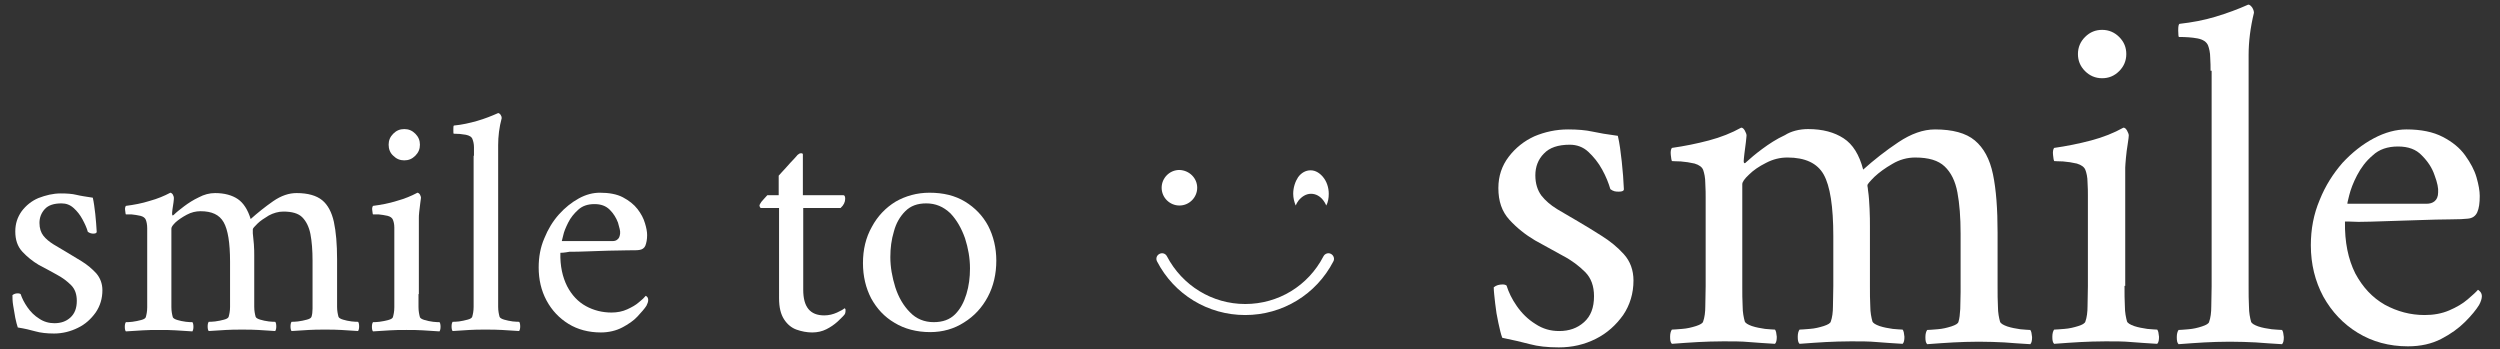 <?xml version="1.0" encoding="utf-8"?>
<!-- Generator: Adobe Illustrator 27.0.1, SVG Export Plug-In . SVG Version: 6.00 Build 0)  -->
<svg version="1.1" id="レイヤー_1" xmlns="http://www.w3.org/2000/svg" xmlns:xlink="http://www.w3.org/1999/xlink" x="0px"
	 y="0px" viewBox="0 0 703.1 98.2" style="enable-background:new 0 0 703.1 98.2;" xml:space="preserve">
<rect x="0" y="0" width="703.1" height="98.2" fill="#333333" stroke="none"/>
<style type="text/css">
	.st0{fill:#FFFFFF;}
</style>
<g>
	<g>
		<path class="st0" d="M17.1,54.4c1.7,0,3.2,0.1,4.4,0.4s2.7,0.5,4.6,0.8c0.3,1.3,0.5,2.9,0.7,4.6c0.2,1.8,0.3,3.4,0.4,5
			c0,0.3-0.3,0.5-0.9,0.5c-0.2,0-0.5,0-0.8-0.1s-0.5-0.2-0.8-0.4c-0.3-1.1-0.8-2.2-1.5-3.5s-1.5-2.3-2.5-3.2s-2.1-1.3-3.4-1.3
			c-2.1,0-3.7,0.5-4.7,1.6s-1.5,2.4-1.5,3.9s0.4,2.7,1.1,3.6c0.7,0.9,1.7,1.7,2.8,2.4c1.2,0.7,2.4,1.4,3.7,2.2
			c1.3,0.8,2.8,1.7,4.3,2.6c1.6,1,2.9,2.1,4.1,3.4c1.1,1.3,1.7,2.9,1.7,4.7c0,2.3-0.6,4.4-1.9,6.3c-1.3,1.8-2.9,3.3-5,4.3
			c-2,1-4.3,1.6-6.7,1.6c-2,0-3.8-0.2-5.2-0.6s-3.1-0.8-5-1.1c-0.2-0.7-0.5-1.6-0.7-2.7s-0.4-2.3-0.6-3.5c-0.2-1.2-0.2-2.2-0.2-2.9
			c0.5-0.4,1-0.5,1.6-0.5c0.3,0,0.5,0.1,0.7,0.2c0.4,1.2,1,2.4,1.9,3.7c0.9,1.3,2,2.4,3.3,3.2c1.3,0.9,2.8,1.3,4.3,1.3
			c1.8,0,3.3-0.5,4.5-1.6s1.8-2.6,1.8-4.7c0-1.8-0.5-3.3-1.6-4.4s-2.4-2.1-4.1-3c-1.6-0.9-3.3-1.8-5-2.7c-1.7-1-3.3-2.3-4.6-3.7
			c-1.4-1.5-2-3.4-2-5.7c0-2.2,0.6-4,1.8-5.7c1.2-1.6,2.8-2.9,4.7-3.7C12.9,54.9,14.9,54.4,17.1,54.4z"/>
		<path class="st0" d="M60.5,54.3c2.6,0,4.8,0.6,6.4,1.7c1.6,1.1,2.8,3,3.6,5.6c1.9-1.7,4-3.4,6.3-5s4.5-2.3,6.6-2.3
			c3.2,0,5.6,0.7,7.2,2s2.7,3.4,3.3,6.1c0.6,2.8,0.9,6.3,0.9,10.5v9.7c0,1.3,0,2.6,0,3.7s0.2,2.1,0.4,2.8c0.1,0.3,0.6,0.6,1.3,0.8
			c0.7,0.2,1.5,0.4,2.4,0.5c0.8,0.1,1.4,0.1,1.8,0.1c0.2,0.2,0.3,0.7,0.3,1.3c0,0.6-0.1,1-0.3,1.3c-1.8-0.1-3.4-0.2-4.7-0.3
			c-1.4-0.1-2.9-0.1-4.6-0.1s-3.2,0-4.6,0.1s-3,0.2-4.8,0.3c-0.2-0.2-0.3-0.7-0.3-1.3c0-0.6,0.1-1,0.3-1.3c0.4,0,1,0,1.8-0.1
			c0.9-0.1,1.7-0.3,2.5-0.5s1.2-0.5,1.3-0.8c0.2-0.6,0.3-1.4,0.3-2.3s0-2,0-3.1c0-0.2,0-0.4,0-0.5c0-0.2,0-0.4,0-0.5v-9.4
			c0-2.9-0.2-5.4-0.6-7.5c-0.4-2-1.2-3.6-2.3-4.7c-1.1-1.1-2.9-1.6-5.3-1.6c-1.4,0-2.8,0.4-4.1,1.1c-1.3,0.8-2.4,1.5-3.2,2.3
			c-0.8,0.8-1.3,1.3-1.3,1.6c0,0.1,0,0.2,0,0.5s0,0.5,0,0.6c0.1,0.8,0.2,1.9,0.3,3.1c0.1,1.3,0.1,2.3,0.1,3.1v10.8
			c0,1.3,0,2.6,0,3.7s0.2,2.1,0.4,2.8c0.1,0.3,0.6,0.6,1.3,0.8c0.7,0.2,1.5,0.4,2.4,0.5c0.8,0.1,1.4,0.1,1.8,0.1
			c0.2,0.2,0.3,0.7,0.3,1.3c0,0.6-0.1,1-0.3,1.3c-1.8-0.1-3.4-0.2-4.7-0.3c-1.4-0.1-2.9-0.1-4.6-0.1s-3.2,0-4.6,0.1s-3,0.2-4.8,0.3
			c-0.2-0.2-0.3-0.7-0.3-1.3c0-0.6,0.1-1,0.3-1.3c0.4,0,1,0,1.8-0.1c0.9-0.1,1.7-0.3,2.5-0.5s1.2-0.5,1.3-0.8
			c0.2-0.7,0.4-1.6,0.4-2.8c0-1.1,0-2.4,0-3.7v-9c0-5.3-0.6-9-1.8-11.1s-3.3-3.1-6.5-3.1c-1.3,0-2.6,0.3-3.9,1
			c-1.3,0.7-2.3,1.4-3.1,2.1c-0.8,0.8-1.2,1.3-1.2,1.8v18.4c0,1.3,0,2.6,0,3.7s0.2,2.1,0.4,2.8c0.1,0.3,0.6,0.6,1.3,0.8
			c0.7,0.2,1.5,0.4,2.4,0.5c0.8,0.1,1.4,0.1,1.8,0.1c0.2,0.2,0.3,0.7,0.3,1.3c0,0.6-0.1,1-0.3,1.3c-1.8-0.1-3.4-0.2-4.7-0.3
			c-1.4-0.1-2.9-0.1-4.6-0.1c-1.7,0-3.2,0-4.6,0.1c-1.4,0.1-3,0.2-4.8,0.3c-0.2-0.2-0.3-0.7-0.3-1.3c0-0.6,0.1-1,0.3-1.3
			c0.4,0,1,0,1.8-0.1c0.9-0.1,1.7-0.3,2.5-0.5s1.2-0.5,1.3-0.8c0.2-0.7,0.4-1.6,0.4-2.8c0-1.1,0-2.4,0-3.7v-16c0-0.6,0-1.4,0-2.5
			s-0.2-1.9-0.4-2.4s-0.7-0.9-1.5-1.1c-0.8-0.2-1.7-0.3-2.5-0.4c-0.8,0-1.4,0-1.6,0c-0.1-0.1-0.1-0.5-0.2-1.1c-0.1-0.6,0-1,0.2-1.3
			c2.3-0.3,4.5-0.7,6.7-1.4c2.2-0.6,4.1-1.4,5.8-2.3c0.2,0,0.5,0.2,0.7,0.5c0.2,0.4,0.3,0.7,0.3,0.9s0,0.6-0.1,1.3s-0.2,1.3-0.3,2
			s-0.1,1.1-0.1,1.3s0.1,0.4,0.2,0.4c0.1,0,0.1-0.1,0.3-0.2c0.7-0.7,1.7-1.5,2.9-2.4s2.6-1.8,4.1-2.5C57.4,54.7,58.9,54.3,60.5,54.3
			z"/>
		<path class="st0" d="M117.7,82.7c0,1.3,0,2.6,0,3.7s0.2,2.1,0.4,2.8c0.1,0.3,0.6,0.6,1.3,0.8c0.7,0.2,1.5,0.4,2.4,0.5
			c0.8,0.1,1.4,0.1,1.8,0.1c0.2,0.2,0.3,0.7,0.3,1.3c0,0.6-0.1,1-0.3,1.3c-1.8-0.1-3.4-0.2-4.7-0.3c-1.4-0.1-2.9-0.1-4.6-0.1
			s-3.2,0-4.6,0.1s-3,0.2-4.8,0.3c-0.2-0.2-0.3-0.7-0.3-1.3c0-0.6,0.1-1,0.3-1.3c0.4,0,1,0,1.8-0.1c0.9-0.1,1.7-0.3,2.5-0.5
			s1.2-0.5,1.3-0.8c0.2-0.7,0.4-1.6,0.4-2.8c0-1.1,0-2.4,0-3.7V66.3c0-0.6,0-1.4,0-2.3c0-1-0.2-1.7-0.4-2.2
			c-0.2-0.5-0.7-0.9-1.5-1.1c-0.8-0.2-1.7-0.3-2.5-0.4c-0.8,0-1.4,0-1.6,0c-0.1-0.1-0.1-0.5-0.2-1.1s0-1,0.2-1.3
			c2.3-0.3,4.5-0.7,6.7-1.4c2.2-0.6,4.1-1.4,5.8-2.3c0.2,0,0.5,0.2,0.7,0.5c0.2,0.4,0.3,0.7,0.3,0.9s-0.1,0.7-0.2,1.5
			s-0.2,1.7-0.3,2.5c-0.1,0.8-0.1,1.4-0.1,1.7v21.4H117.7z M109.3,40.7c0-1.2,0.4-2.2,1.3-3.1c0.9-0.9,1.9-1.3,3.1-1.3
			s2.2,0.4,3.1,1.3c0.9,0.9,1.3,1.9,1.3,3.1c0,1.2-0.4,2.2-1.3,3.1c-0.9,0.9-1.9,1.3-3.1,1.3s-2.2-0.4-3.1-1.3
			C109.7,43,109.3,41.9,109.3,40.7z"/>
		<path class="st0" d="M133.3,43.8c0-0.7,0-1.5,0-2.4s-0.2-1.7-0.4-2.2c-0.2-0.7-0.9-1.1-1.9-1.3c-1.1-0.2-2.2-0.3-3.4-0.3
			c-0.1,0-0.1-0.4-0.1-1.1c0-0.7,0-1.2,0.2-1.2c2.2-0.2,4.4-0.7,6.5-1.3s4.1-1.4,5.9-2.2c0.2,0,0.5,0.2,0.7,0.5s0.3,0.6,0.3,0.9
			c-0.7,2.6-1,5.2-1,7.6v41.8c0,1.3,0,2.6,0,3.7s0.2,2.1,0.4,2.8c0.1,0.3,0.6,0.6,1.3,0.8c0.7,0.2,1.6,0.4,2.4,0.5
			c0.9,0.1,1.5,0.1,1.8,0.1c0.2,0.2,0.3,0.7,0.3,1.3c0,0.6-0.1,1-0.3,1.3c-1.8-0.1-3.4-0.2-4.8-0.3c-1.4-0.1-2.9-0.1-4.7-0.1
			c-1.7,0-3.2,0-4.5,0.1c-1.4,0.1-2.9,0.2-4.7,0.3c-0.2-0.2-0.3-0.7-0.3-1.3c0-0.6,0.1-1,0.3-1.3c0.4,0,1,0,1.8-0.1s1.6-0.3,2.4-0.5
			c0.8-0.2,1.2-0.5,1.3-0.8c0.2-0.7,0.4-1.6,0.4-2.8c0-1.1,0-2.4,0-3.7V43.8H133.3z"/>
		<path class="st0" d="M157.6,71.1c-0.1,3.7,0.6,6.8,1.9,9.4c1.3,2.5,3.1,4.4,5.3,5.6s4.6,1.8,7.2,1.8c1.6,0,3.1-0.3,4.4-0.9
			c1.3-0.6,2.4-1.2,3.3-2c0.9-0.7,1.5-1.3,1.9-1.8c0.1,0,0.2,0.1,0.4,0.3c0.2,0.2,0.3,0.5,0.3,0.9c0,0.5-0.2,1-0.5,1.6
			c-0.5,0.8-1.4,1.8-2.5,3s-2.6,2.2-4.3,3.1s-3.8,1.4-6,1.4c-3.4,0-6.5-0.8-9.1-2.4s-4.7-3.8-6.2-6.6c-1.5-2.8-2.2-5.9-2.2-9.3
			c0-2.9,0.5-5.7,1.6-8.2c1-2.5,2.4-4.8,4.1-6.7s3.6-3.4,5.6-4.5s4-1.6,5.9-1.6c2.6,0,4.8,0.4,6.5,1.3c1.7,0.9,3.1,2,4.1,3.3
			s1.7,2.6,2.1,4c0.4,1.3,0.6,2.4,0.6,3.3c0,1.3-0.2,2.2-0.5,3c-0.3,0.7-0.9,1.1-1.7,1.2c-0.5,0.1-1.6,0.1-3.2,0.1
			c-1.6,0-3.4,0.1-5.4,0.1c-2,0.1-4.1,0.1-6,0.2c-2,0.1-3.7,0.1-5,0.1C158.6,71.1,157.8,71.1,157.6,71.1z M158,67.8h14.3
			c0.5,0,1-0.1,1.4-0.5c0.4-0.3,0.6-0.8,0.7-1.6c0.1-0.7-0.2-1.7-0.6-3.1c-0.5-1.3-1.2-2.5-2.3-3.6s-2.5-1.6-4.3-1.6
			c-1.9,0-3.4,0.5-4.6,1.6c-1.2,1.1-2.1,2.2-2.8,3.6c-0.7,1.4-1.2,2.6-1.4,3.6C158.1,67.3,158,67.8,158,67.8z"/>
		<path class="st0" d="M225.9,54.9h11.3c0.3,0,0.5,0.3,0.5,1c0,0.9-0.4,1.8-1.3,2.6h-10.5v23c0,4.8,1.9,7.2,5.9,7.2
			c1.3,0,2.5-0.3,3.6-0.8s1.8-0.9,2.1-1.2c0.2,0.1,0.3,0.2,0.3,0.5c0,0.7-0.1,1.1-0.4,1.4c-0.4,0.5-1.1,1.1-1.9,1.9
			c-0.9,0.8-1.9,1.5-3.1,2.1c-1.2,0.6-2.5,0.9-4,0.9s-3-0.3-4.4-0.8s-2.6-1.5-3.5-2.9s-1.4-3.3-1.4-5.9V58.5H214
			c-0.1,0-0.2-0.1-0.3-0.3s-0.1-0.4-0.1-0.5s0.2-0.4,0.5-0.9c0.4-0.4,0.9-1.1,1.7-1.9h3.2v-5.5c0.6-0.7,1.3-1.4,2.1-2.3
			c0.8-0.9,1.5-1.7,2.2-2.4s1-1.2,1.1-1.2c0.2-0.2,0.5-0.4,0.9-0.4c0.3,0,0.5,0.1,0.5,0.3v11.5H225.9z"/>
		<path class="st0" d="M261.4,54.2c3.9,0,7.2,0.8,10,2.5s5,4,6.5,6.8c1.5,2.9,2.3,6.2,2.3,9.8c0,3.8-0.8,7.2-2.4,10.2
			s-3.8,5.4-6.7,7.2c-2.8,1.8-6,2.7-9.5,2.7c-3.8,0-7.2-0.9-10-2.6c-2.9-1.7-5-4-6.6-6.9c-1.5-2.9-2.3-6.2-2.3-9.9
			c0-3.8,0.8-7.2,2.5-10.2c1.6-3,3.9-5.4,6.7-7.1C254.7,55.1,257.9,54.2,261.4,54.2z M260.5,57.2c-2.5,0-4.4,0.7-5.9,2.2
			s-2.6,3.4-3.2,5.7c-0.7,2.3-1,4.7-1,7.2c0,2.8,0.5,5.6,1.4,8.5c0.9,2.8,2.3,5.2,4.1,7c1.8,1.9,4.1,2.8,6.7,2.8
			c2.5,0,4.5-0.7,6-2.2s2.5-3.4,3.2-5.7c0.7-2.3,1-4.7,1-7.2c0-2.9-0.5-5.7-1.4-8.5c-1-2.8-2.3-5.1-4.1-7
			C265.3,58.1,263.1,57.2,260.5,57.2z"/>
	</g>
	<g>
		<path class="st0" d="M441,36.4c2.7,0,5,0.2,6.8,0.6c1.8,0.4,4.2,0.8,7.2,1.2c0.5,2.1,0.8,4.5,1.1,7.2c0.3,2.8,0.5,5.3,0.6,7.8
			c0,0.5-0.5,0.7-1.4,0.7c-0.4,0-0.8,0-1.2-0.1c-0.4-0.1-0.8-0.3-1.2-0.6c-0.5-1.7-1.2-3.5-2.3-5.5c-1.1-2-2.4-3.6-3.9-5
			s-3.3-2-5.2-2c-3.3,0-5.7,0.8-7.3,2.5c-1.6,1.6-2.4,3.7-2.4,6.1c0,2.3,0.6,4.2,1.7,5.7c1.1,1.4,2.6,2.7,4.4,3.8s3.8,2.2,5.8,3.4
			c2.1,1.2,4.3,2.6,6.7,4.1c2.4,1.5,4.5,3.2,6.3,5.2s2.7,4.5,2.7,7.4c0,3.6-1,6.9-2.9,9.7c-2,2.8-4.5,5.1-7.7,6.7s-6.6,2.4-10.4,2.4
			c-3.2,0-5.9-0.3-8.1-0.9s-4.9-1.2-7.8-1.8c-0.4-1-0.7-2.4-1.1-4.2c-0.4-1.8-0.7-3.6-0.9-5.5c-0.2-1.9-0.4-3.4-0.4-4.5
			c0.7-0.6,1.6-0.8,2.5-0.8c0.5,0,0.8,0.1,1.1,0.3c0.6,1.9,1.5,3.8,2.9,5.8s3.1,3.7,5.2,5c2.1,1.4,4.3,2,6.7,2c2.8,0,5.1-0.8,7-2.5
			s2.8-4.1,2.8-7.3c0-2.8-0.8-5.1-2.5-6.8c-1.7-1.7-3.8-3.3-6.3-4.6c-2.5-1.4-5.1-2.8-7.8-4.3c-2.7-1.6-5.1-3.5-7.2-5.8
			s-3.1-5.2-3.1-8.9c0-3.4,1-6.3,2.9-8.8s4.4-4.5,7.3-5.8C434.5,37.1,437.6,36.4,441,36.4z"/>
		<path class="st0" d="M508.5,36.3c4.1,0,7.4,0.9,10,2.6c2.6,1.7,4.4,4.6,5.5,8.8c3-2.7,6.3-5.3,9.9-7.7c3.6-2.4,7-3.6,10.3-3.6
			c4.9,0,8.7,1,11.2,3.1s4.2,5.2,5.1,9.5c0.9,4.3,1.3,9.8,1.3,16.4v15.1c0,2.1,0,4,0.1,5.7c0,1.8,0.3,3.2,0.6,4.3
			c0.2,0.5,0.9,0.9,2,1.3c1.2,0.4,2.4,0.6,3.7,0.8c1.3,0.1,2.2,0.2,2.8,0.2c0.3,0.4,0.4,1,0.5,2c0,0.9-0.1,1.6-0.5,2
			c-2.8-0.2-5.2-0.3-7.3-0.5c-2.1-0.1-4.5-0.2-7.2-0.2c-2.6,0-5,0.1-7.1,0.2s-4.6,0.3-7.4,0.5c-0.4-0.4-0.5-1-0.5-2
			c0-0.9,0.2-1.6,0.5-2c0.6,0,1.5-0.1,2.9-0.2s2.6-0.4,3.9-0.8c1.2-0.4,1.9-0.8,2-1.3c0.3-0.9,0.4-2.1,0.5-3.6
			c0-1.4,0.1-3.1,0.1-4.8c0-0.3,0-0.6,0-0.8c0-0.3,0-0.6,0-0.8V65.7c0-4.6-0.3-8.4-0.9-11.6c-0.6-3.2-1.8-5.6-3.6-7.3
			s-4.5-2.5-8.3-2.5c-2.2,0-4.4,0.6-6.4,1.8c-2.1,1.2-3.7,2.4-5,3.6c-1.3,1.3-2,2.1-2,2.4c0,0.1,0,0.4,0.1,0.8
			c0,0.4,0.1,0.7,0.1,0.9c0.2,1.3,0.3,2.9,0.4,4.9c0.1,2,0.1,3.6,0.1,4.9v16.8c0,2.1,0,4,0.1,5.7c0,1.8,0.3,3.2,0.6,4.3
			c0.2,0.5,0.9,0.9,2,1.3c1.2,0.4,2.4,0.6,3.7,0.8c1.3,0.1,2.2,0.2,2.8,0.2c0.3,0.4,0.4,1,0.5,2c0,0.9-0.1,1.6-0.5,2
			c-2.8-0.2-5.2-0.3-7.3-0.5s-4.5-0.2-7.2-0.2c-2.6,0-5,0.1-7.1,0.2c-2.1,0.1-4.6,0.3-7.4,0.5c-0.4-0.4-0.5-1-0.5-2
			c0-0.9,0.2-1.6,0.5-2c0.6,0,1.5-0.1,2.9-0.2s2.6-0.4,3.9-0.8c1.2-0.4,1.9-0.8,2-1.3c0.4-1.1,0.6-2.6,0.6-4.3
			c0-1.8,0.1-3.7,0.1-5.7v-14c0-8.3-0.9-14.1-2.7-17.3s-5.2-4.8-10.2-4.8c-2.1,0-4.1,0.5-6,1.5c-2,1-3.6,2.1-4.8,3.3
			c-1.3,1.2-1.9,2.1-1.9,2.7v28.6c0,2.1,0,4,0.1,5.7c0,1.8,0.3,3.2,0.6,4.3c0.2,0.5,0.9,0.9,2,1.3c1.2,0.4,2.4,0.6,3.7,0.8
			c1.3,0.1,2.2,0.2,2.8,0.2c0.3,0.4,0.4,1,0.5,2c0,0.9-0.1,1.6-0.5,2c-2.8-0.2-5.2-0.3-7.3-0.5s-4.5-0.2-7.2-0.2
			c-2.6,0-5,0.1-7.1,0.2s-4.6,0.3-7.4,0.5c-0.4-0.4-0.5-1-0.5-2c0-0.9,0.2-1.6,0.5-2c0.6,0,1.5-0.1,2.9-0.2s2.6-0.4,3.9-0.8
			c1.2-0.4,1.9-0.8,2-1.3c0.4-1.1,0.6-2.6,0.6-4.3c0-1.8,0.1-3.7,0.1-5.7V55.5c0-0.9,0-2.2-0.1-3.9c0-1.7-0.3-2.9-0.6-3.8
			c-0.3-0.8-1.1-1.4-2.4-1.8c-1.3-0.3-2.6-0.5-3.9-0.6c-1.3,0-2.1-0.1-2.5-0.1c-0.1-0.2-0.2-0.7-0.3-1.7c-0.1-0.9,0-1.6,0.3-2
			c3.5-0.5,7-1.2,10.4-2.1c3.4-0.9,6.4-2.1,9.1-3.6c0.4,0,0.7,0.3,1,0.8c0.3,0.6,0.5,1,0.5,1.4c0,0.3-0.1,0.9-0.2,2
			c-0.1,1-0.3,2.1-0.4,3.1s-0.2,1.7-0.2,2.1c0,0.4,0.1,0.6,0.3,0.6c0.1,0,0.2-0.1,0.4-0.3c1.1-1,2.6-2.3,4.5-3.7s4-2.8,6.4-3.9
			C503.7,36.9,506.1,36.3,508.5,36.3z"/>
		<path class="st0" d="M597.5,80.4c0,2.1,0,4,0.1,5.7c0,1.8,0.3,3.2,0.6,4.3c0.2,0.5,0.9,0.9,2,1.3c1.2,0.4,2.4,0.6,3.7,0.8
			c1.3,0.1,2.2,0.2,2.8,0.2c0.3,0.4,0.4,1,0.5,2c0,0.9-0.1,1.6-0.5,2c-2.8-0.2-5.2-0.3-7.3-0.5s-4.5-0.2-7.2-0.2
			c-2.6,0-5,0.1-7.1,0.2s-4.6,0.3-7.4,0.5c-0.4-0.4-0.5-1-0.5-2c0-0.9,0.2-1.6,0.5-2c0.6,0,1.5-0.1,2.9-0.2s2.6-0.4,3.9-0.8
			c1.2-0.4,1.9-0.8,2-1.3c0.4-1.1,0.6-2.6,0.6-4.3c0-1.8,0.1-3.7,0.1-5.7V54.9c0-0.9,0-2.1-0.1-3.6c0-1.5-0.3-2.7-0.6-3.5
			s-1.1-1.4-2.4-1.8c-1.3-0.3-2.6-0.5-3.9-0.6c-1.3,0-2.1-0.1-2.5-0.1c-0.1-0.2-0.2-0.7-0.3-1.7c-0.1-0.9,0-1.6,0.3-2
			c3.5-0.5,7-1.2,10.4-2.1c3.4-0.9,6.4-2.1,9.1-3.6c0.4,0,0.7,0.3,1,0.8c0.3,0.6,0.5,1,0.5,1.4c0,0.3-0.1,1.1-0.3,2.4
			c-0.2,1.3-0.4,2.6-0.5,3.9c-0.1,1.3-0.2,2.2-0.2,2.7v33.3H597.5z M584.4,15.2c0-1.9,0.7-3.5,2-4.8c1.4-1.4,3-2,4.8-2
			c1.9,0,3.5,0.7,4.8,2c1.4,1.4,2,3,2,4.8c0,1.9-0.7,3.5-2,4.8c-1.4,1.4-3,2-4.8,2c-1.9,0-3.5-0.7-4.8-2
			C585,18.6,584.4,17,584.4,15.2z"/>
		<path class="st0" d="M621.7,19.9c0-1,0-2.3-0.1-3.7c0-1.4-0.3-2.6-0.6-3.4c-0.4-1-1.4-1.7-3-2s-3.4-0.4-5.2-0.4
			c-0.1,0-0.2-0.6-0.2-1.8s0.1-1.8,0.4-1.9c3.5-0.4,6.8-1,10.1-2s6.3-2.1,9.2-3.4c0.4,0,0.7,0.3,1.1,0.8c0.3,0.5,0.5,1,0.5,1.5
			c-1,4.1-1.5,8.1-1.5,11.9v65c0,2.1,0,4,0.1,5.7c0,1.8,0.3,3.2,0.6,4.3c0.2,0.5,0.9,0.9,2,1.3c1.2,0.4,2.4,0.6,3.8,0.8
			c1.4,0.1,2.3,0.2,2.9,0.2c0.3,0.4,0.4,1,0.5,2c0,0.9-0.1,1.6-0.5,2c-2.8-0.2-5.3-0.3-7.4-0.5c-2.1-0.1-4.6-0.2-7.3-0.2
			c-2.6,0-5,0.1-7.1,0.2s-4.5,0.3-7.3,0.5c-0.4-0.4-0.5-1-0.5-2c0-0.9,0.2-1.6,0.5-2c0.6,0,1.5-0.1,2.8-0.2s2.6-0.4,3.8-0.8
			s1.9-0.8,2-1.3c0.4-1.1,0.6-2.6,0.6-4.3c0-1.8,0.1-3.7,0.1-5.7V19.9H621.7z"/>
		<path class="st0" d="M659.5,62.3c-0.1,5.8,0.9,10.6,2.9,14.6c2.1,3.9,4.8,6.8,8.3,8.8c3.5,1.9,7.2,2.9,11.2,2.9
			c2.5,0,4.8-0.4,6.9-1.3c2.1-0.9,3.8-1.9,5.2-3.1s2.4-2.1,2.9-2.7c0.1,0,0.3,0.2,0.6,0.5s0.5,0.8,0.5,1.3c0,0.7-0.3,1.6-0.8,2.5
			c-0.8,1.3-2.1,2.9-3.9,4.7c-1.8,1.8-4,3.4-6.7,4.8s-5.8,2.1-9.4,2.1c-5.3,0-10-1.3-14.1-3.8s-7.3-5.9-9.7-10.2
			c-2.3-4.3-3.5-9.1-3.5-14.4c0-4.6,0.8-8.8,2.5-12.8c1.6-4,3.8-7.4,6.4-10.4c2.7-2.9,5.6-5.2,8.8-6.9s6.3-2.5,9.2-2.5
			c4.1,0,7.5,0.7,10.2,2.1s4.8,3.1,6.3,5.2c1.5,2.1,2.6,4.1,3.2,6.2c0.6,2.1,0.9,3.8,0.9,5.2c0,2-0.2,3.5-0.7,4.6s-1.4,1.7-2.7,1.8
			c-0.8,0.1-2.5,0.2-5,0.2s-5.3,0.1-8.5,0.2c-3.2,0.1-6.3,0.2-9.4,0.3c-3.1,0.1-5.7,0.2-7.8,0.2C661.2,62.3,659.9,62.3,659.5,62.3z
			 M660.2,57.3h22.3c0.8,0,1.6-0.2,2.2-0.7c0.6-0.5,1-1.3,1-2.5c0.1-1.1-0.2-2.7-1-4.8c-0.7-2.1-1.9-3.9-3.6-5.6
			c-1.6-1.7-3.8-2.5-6.7-2.5s-5.3,0.8-7.1,2.5c-1.9,1.6-3.3,3.5-4.4,5.6c-1.1,2.1-1.8,4-2.2,5.6C660.3,56.5,660.1,57.3,660.2,57.3z"
			/>
	</g>
	<path class="st0" d="M350.2,88.6c-10.5,0-20-5.8-24.8-15.1c-0.4-0.8-0.1-1.7,0.7-2.1c0.8-0.4,1.7-0.1,2.1,0.7
		c4.3,8.2,12.7,13.4,22,13.4s17.7-5.1,22-13.4c0.4-0.8,1.4-1.1,2.1-0.7c0.8,0.4,1.1,1.4,0.7,2.1C370.2,82.8,360.7,88.6,350.2,88.6z"
		/>
	<path class="st0" d="M336.7,52.8c0,2.7-2.2,5-5,5l0,0c-2.7,0-5-2.2-5-5l0,0c0-2.7,2.2-5,5-5l0,0C334.5,47.9,336.7,50.1,336.7,52.8
		L336.7,52.8z"/>
	<path class="st0" d="M373.7,54.5c0,1.2-0.2,2.4-0.7,3.3c-0.2-0.5-0.5-1-0.8-1.4c-0.9-1.2-2.1-1.9-3.5-1.9s-2.6,0.8-3.5,1.9
		c-0.3,0.4-0.6,0.9-0.8,1.4c-0.4-1-0.7-2.1-0.7-3.3c0-1.8,0.6-3.5,1.4-4.7c0.9-1.2,2.1-1.9,3.5-1.9s2.6,0.8,3.5,1.9
		C373.1,51,373.7,52.7,373.7,54.5z"/>
</g>
</svg>
